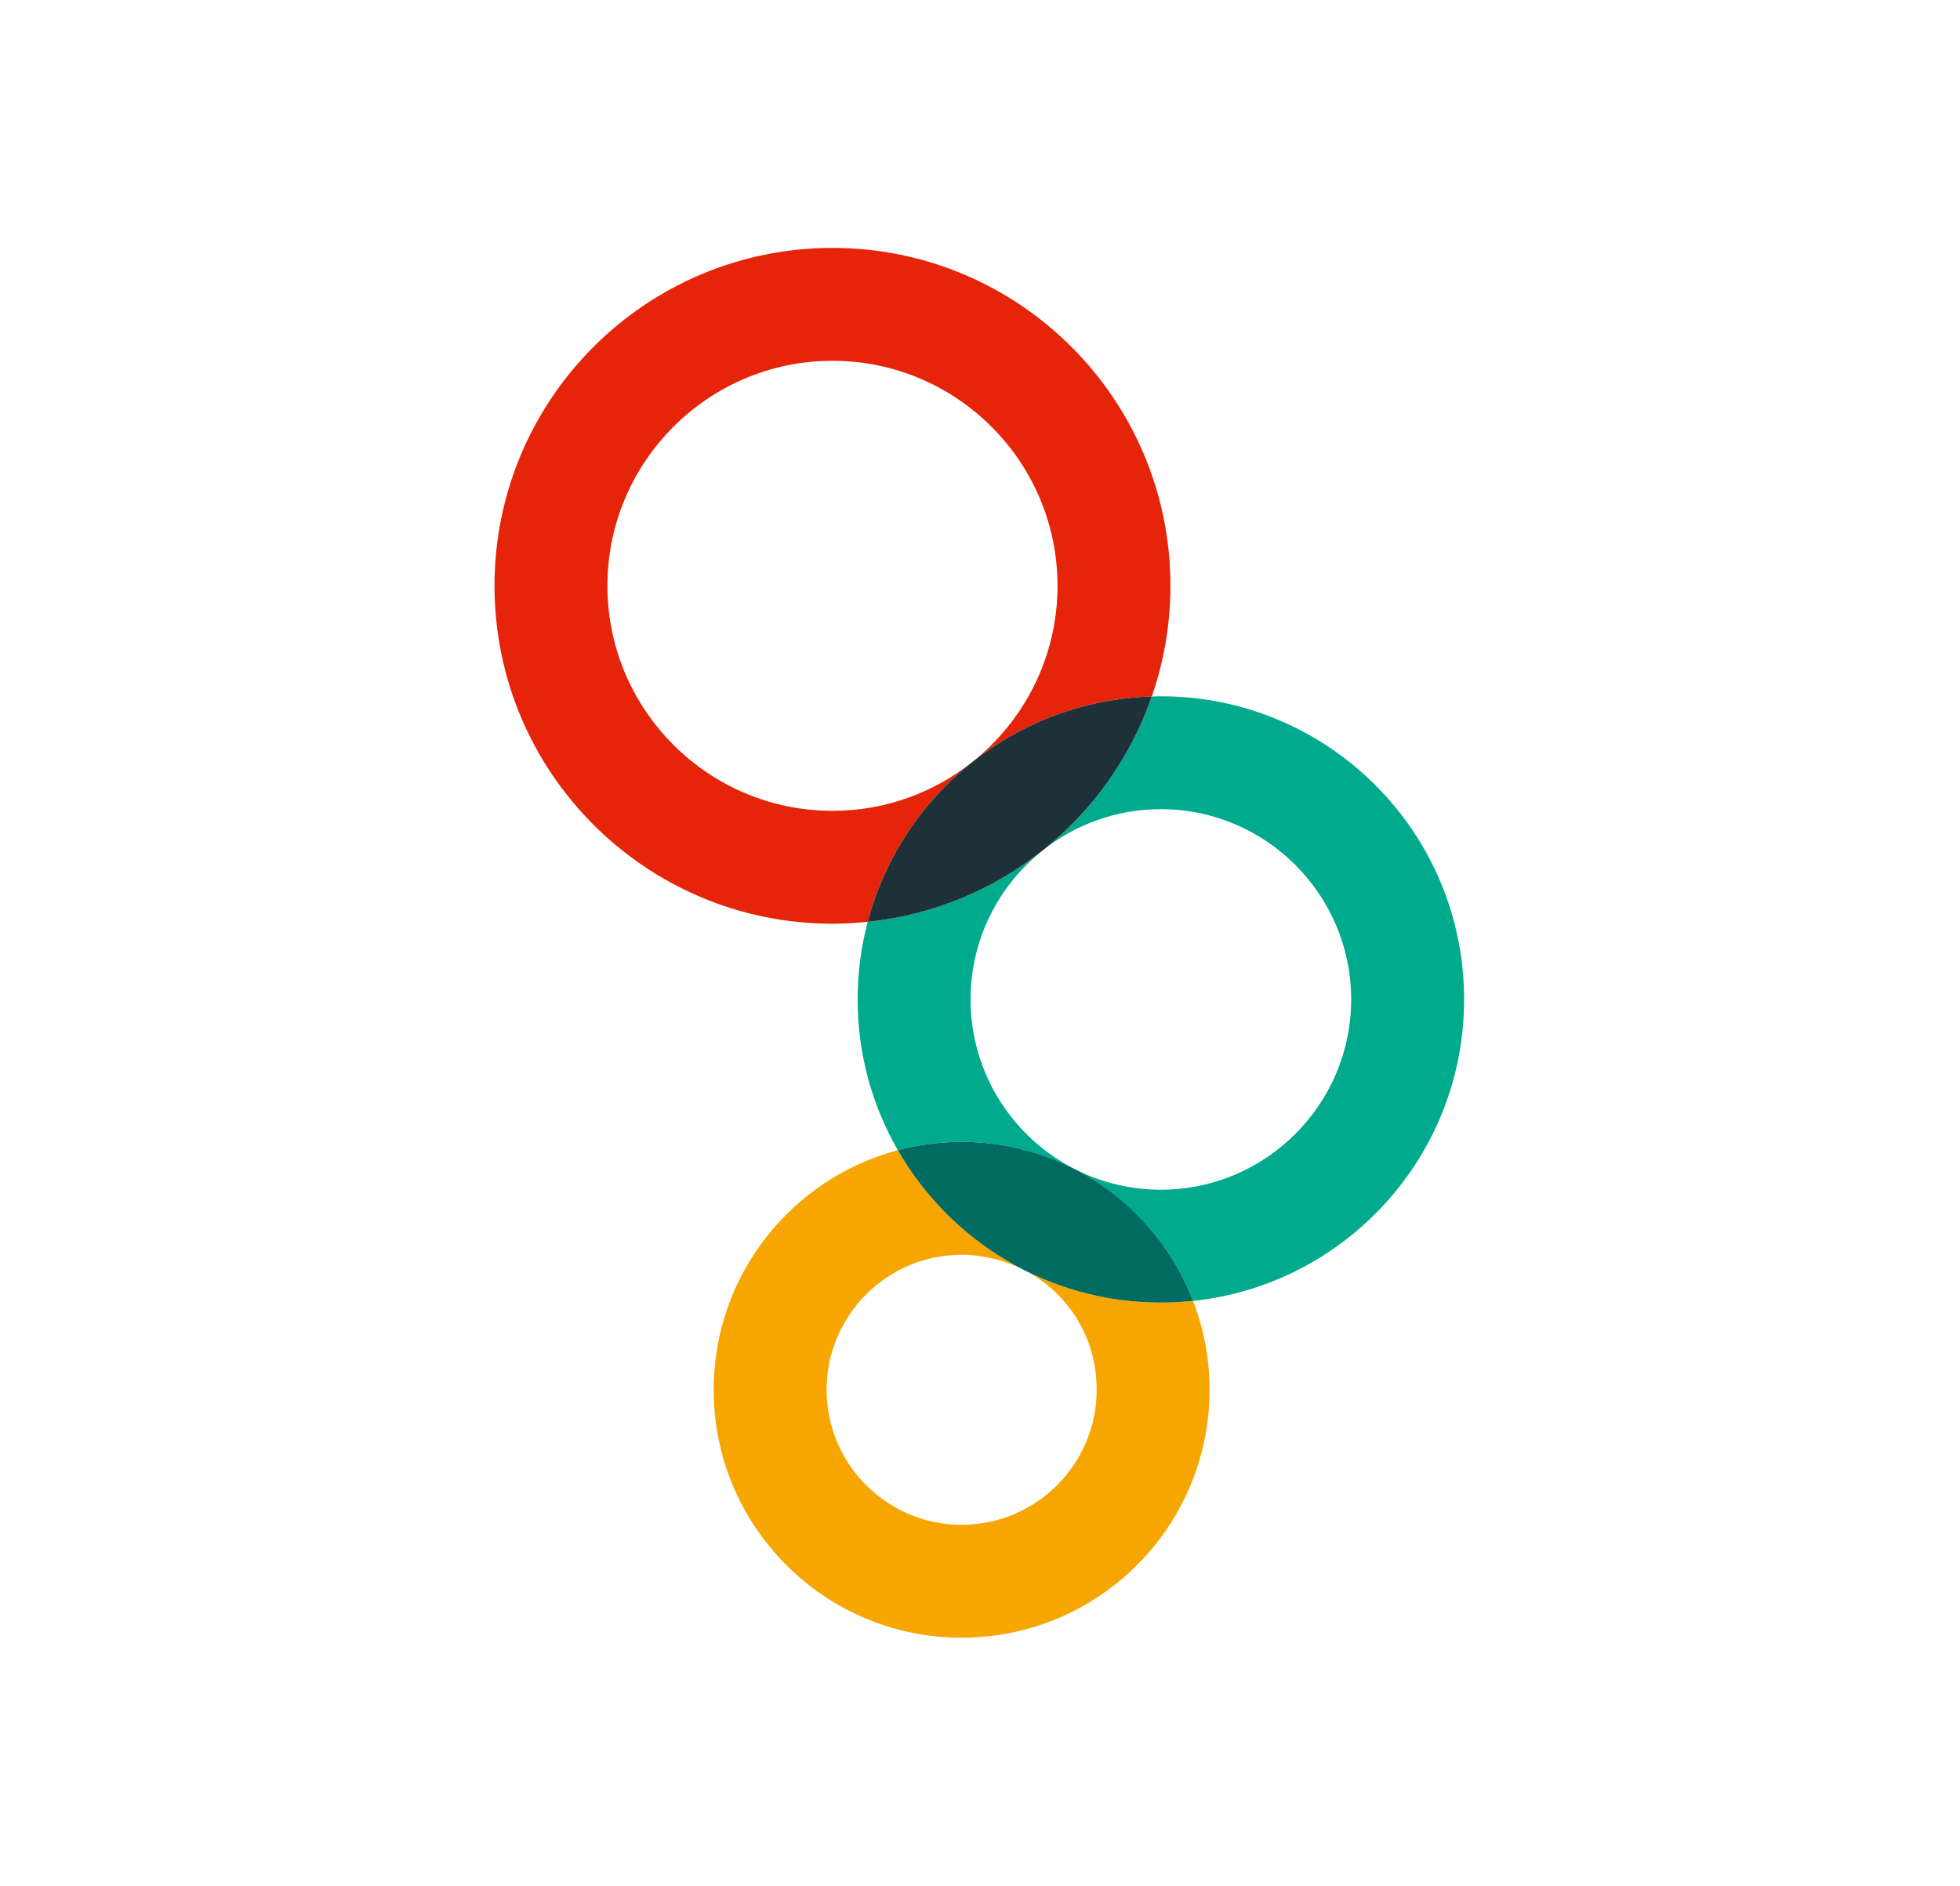 <?xml version="1.0" encoding="UTF-8"?><svg id="Logo" xmlns="http://www.w3.org/2000/svg" viewBox="0 0 277.741 267.243"><defs><style>.cls-1{fill:none;}.cls-2{fill:#f7a600;}.cls-3{fill:#00aa8c;}.cls-4{fill:#006c61;}.cls-5{fill:#e62409;}.cls-6{fill:#1e3138;}</style></defs><path class="cls-1" d="M144.952,179.923c-2.608-1.334-5.56-2.087-8.685-2.087-10.551,0-19.136,8.584-19.136,19.136s8.584,19.136,19.136,19.136,19.135-8.584,19.135-19.136c0-7.427-4.252-13.879-10.451-17.049Z"/><path class="cls-1" d="M149.856,83.026c0-17.584-14.306-31.891-31.891-31.891s-31.891,14.306-31.891,31.891,14.306,31.891,31.891,31.891c7.489,0,14.384-2.595,19.832-6.933,7.344-5.848,12.059-14.862,12.059-24.958Z"/><path class="cls-1" d="M164.501,114.68c-14.87,0-26.968,12.098-26.968,26.968,0,10.454,5.979,19.538,14.698,24.012,3.683,1.89,7.854,2.957,12.271,2.957,14.871,0,26.969-12.098,26.969-26.968s-12.098-26.968-26.969-26.968Z"/><path class="cls-5" d="M163.214,98.713c1.704-4.916,2.642-10.19,2.642-15.687,0-26.449-21.441-47.891-47.891-47.891s-47.891,21.441-47.891,47.891,21.441,47.891,47.891,47.891c1.688,0,3.352-.098,4.995-.268,2.396-9.074,7.686-16.98,14.822-22.652,7.022-5.582,15.831-9.001,25.432-9.284Zm-77.14-15.687c0-17.584,14.306-31.891,31.891-31.891s31.891,14.306,31.891,31.891c0,10.095-4.715,19.11-12.059,24.958-5.448,4.338-12.343,6.933-19.832,6.933-17.585,0-31.891-14.306-31.891-31.891Z"/><path class="cls-2" d="M127.228,163.016c-15.024,3.989-26.097,17.677-26.097,33.956,0,19.405,15.731,35.136,35.136,35.136s35.135-15.731,35.135-35.136c0-4.442-.836-8.686-2.34-12.598-1.499,.158-3.02,.243-4.561,.243-15.95,0-29.859-8.697-37.273-21.601Zm9.039,53.092c-10.551,0-19.136-8.584-19.136-19.136s8.584-19.136,19.136-19.136c3.125,0,6.274,.847,8.882,2.181,6.198,3.17,10.253,9.528,10.253,16.954,0,10.551-8.584,19.136-19.135,19.136Z"/><path class="cls-3" d="M207.47,141.649c0-23.731-19.238-42.968-42.969-42.968-.432,0-.858,.02-1.287,.032-3.005,8.669-8.419,16.213-15.457,21.812-6.952,5.53-15.479,9.158-24.797,10.124-.927,3.511-1.427,7.197-1.427,11,0,7.781,2.079,15.072,5.695,21.367,2.885-.766,5.913-1.179,9.039-1.179,5.741,0,11.161,1.377,15.946,3.819,7.687,3.922,13.726,10.597,16.849,18.719,21.586-2.278,38.408-20.535,38.408-42.725Zm-42.969,26.968c-4.416,0-8.588-1.067-12.271-2.957-8.718-4.473-14.698-13.557-14.698-24.012,0-8.546,4.003-16.179,10.224-21.124,4.604-3.659,10.419-5.844,16.744-5.844,14.871,0,26.969,12.098,26.969,26.968s-12.098,26.968-26.969,26.968Z"/><path class="cls-6" d="M163.214,98.713c-9.598,.283-18.412,3.705-25.433,9.284-7.139,5.673-12.424,13.576-14.821,22.652,9.318-.966,17.845-4.594,24.797-10.124,7.038-5.599,12.452-13.142,15.457-21.812Z"/><path class="cls-4" d="M152.231,165.66c-4.786-2.442-10.222-3.824-15.963-3.824-3.126,0-6.154,.413-9.039,1.179,7.414,12.904,21.323,21.601,37.273,21.601,1.541,0,3.062-.085,4.561-.243-3.123-8.122-9.145-14.792-16.832-18.713Z"/></svg>